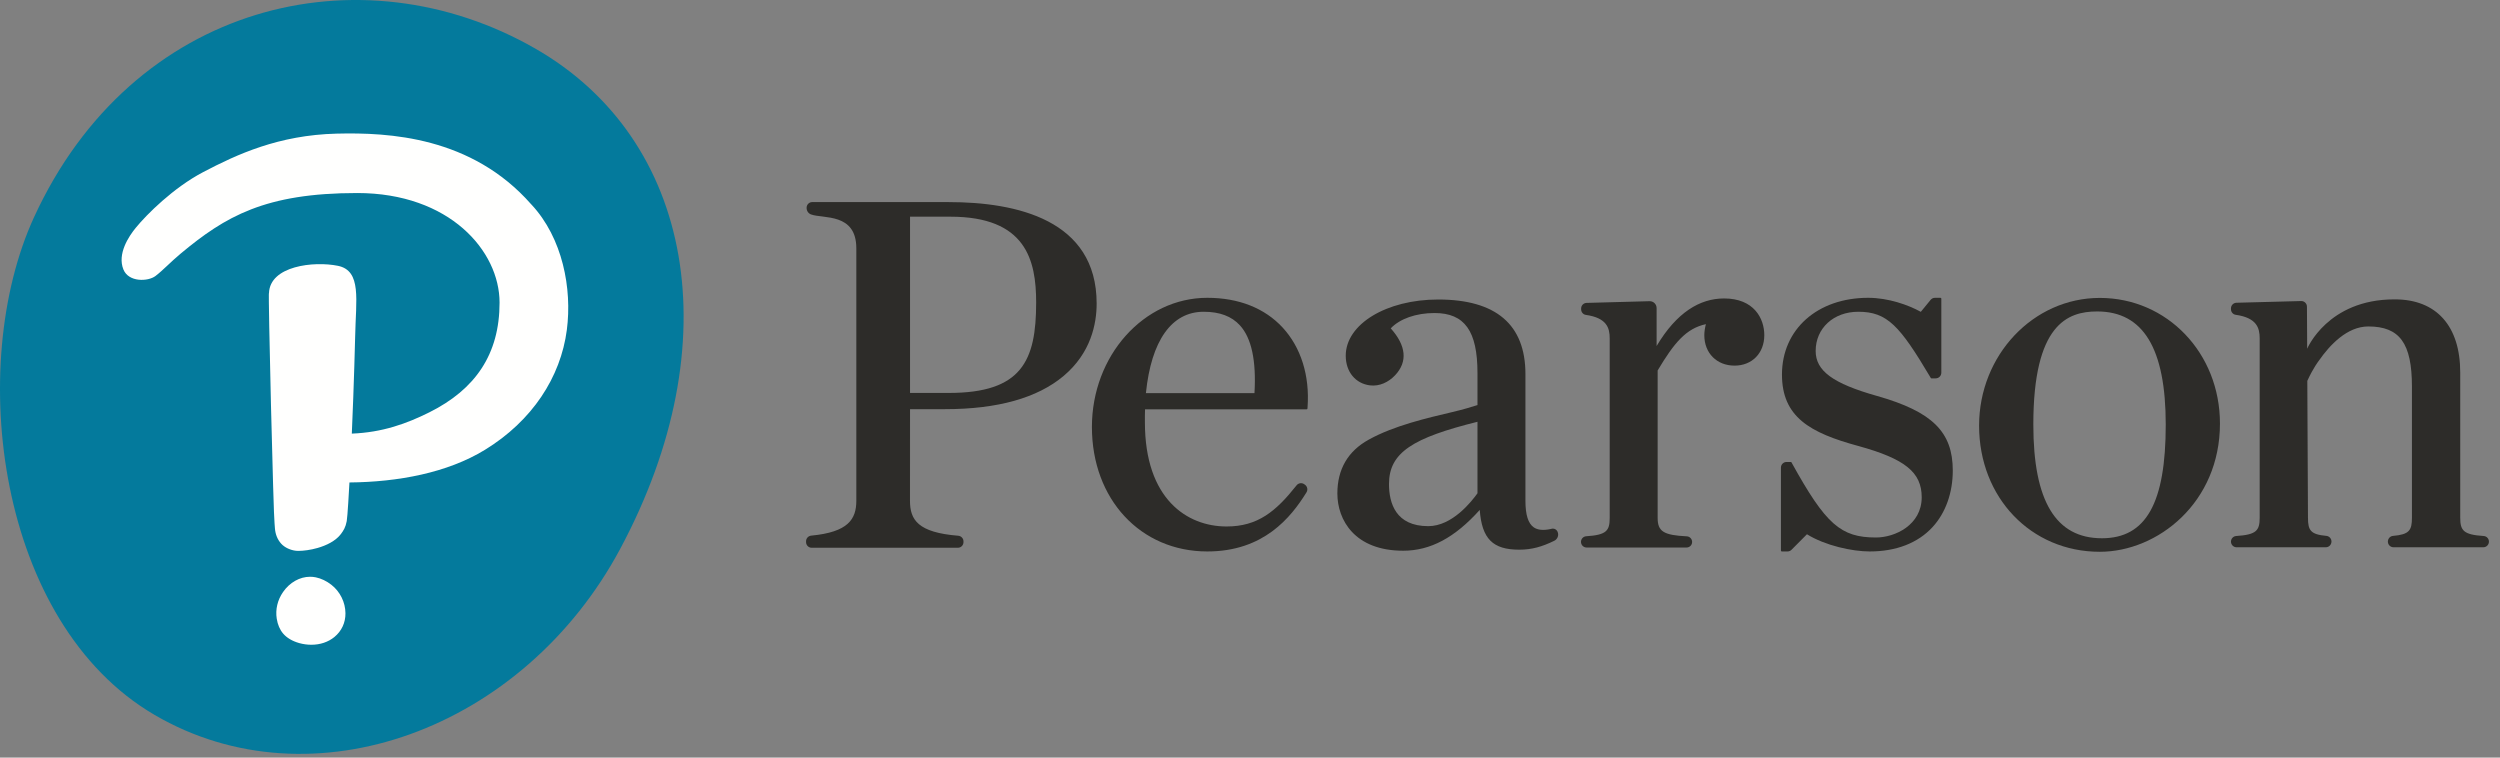 <?xml version="1.0" encoding="UTF-8"?>
<svg width="132px" height="40px" viewBox="0 0 132 40" version="1.1" xmlns="http://www.w3.org/2000/svg" xmlns:xlink="http://www.w3.org/1999/xlink">
    <rect x="0" y="0" width="132" height="40" fill="#808080" stroke="none"/>
    <!-- Generator: Sketch 63.1 (92452) - https://sketch.com -->
    <title>logo_pearson copy</title>
    <desc>Created with Sketch.</desc>
    <g id="Symbols" stroke="none" stroke-width="1" fill="none" fill-rule="evenodd">
        <g id="content/pin-code">
            <g id="logo_pearson" transform="translate(0, 0)">
                <g id="PearsonLogo_Horizontal_Blk_RGB">
                    <path d="M78.011,26.045 C77.698,26.481 76.68,27.781 75.412,27.781 C73.698,27.781 73.339,26.571 73.339,25.556 C73.339,23.887 74.609,23.115 78.011,22.27 L78.011,26.045 L78.011,26.045 Z M82.245,28.09 C82.196,27.96 82.062,27.887 81.931,27.918 L81.889,27.929 C81.498,28.014 81.198,27.99 80.987,27.847 C80.688,27.643 80.543,27.184 80.543,26.445 L80.543,19.753 C80.543,17.139 78.993,15.814 75.937,15.814 C73.199,15.814 71.055,17.117 71.055,18.781 C71.055,19.636 71.573,20.255 72.338,20.348 C72.838,20.408 73.315,20.181 73.662,19.813 C74.335,19.098 74.247,18.249 73.431,17.337 C73.914,16.829 74.769,16.528 75.744,16.528 C77.333,16.528 78.011,17.476 78.011,19.697 L78.011,21.388 C77.638,21.504 77.289,21.614 76.652,21.764 C75.366,22.068 73.601,22.473 72.27,23.213 C71.171,23.818 70.613,24.775 70.613,26.056 C70.613,27.45 71.523,29.078 74.087,29.078 C75.523,29.078 76.81,28.393 78.13,26.924 C78.244,28.451 78.819,29.023 80.215,29.023 C80.886,29.023 81.423,28.866 82.062,28.555 C82.235,28.471 82.317,28.269 82.245,28.09 L82.245,28.09 Z" id="Fill-1" fill="#2D2C29"></path>
                    <path d="M110.731,16.445 C109.161,16.445 107.36,17.124 107.36,22.418 C107.36,26.457 108.544,28.42 110.98,28.42 C113.311,28.42 114.351,26.569 114.351,22.418 C114.351,18.398 113.167,16.445 110.731,16.445 L110.731,16.445 Z M110.869,29.134 C107.236,29.134 104.496,26.271 104.496,22.474 C104.496,18.755 107.355,15.73 110.869,15.73 C114.427,15.73 117.214,18.643 117.214,22.363 C117.214,26.545 113.921,29.134 110.869,29.134 L110.869,29.134 Z" id="Fill-2" fill="#2D2C29"></path>
                    <path d="M48.05,26.445 L48.05,21.604 L49.902,21.604 C52.667,21.604 54.77,21.015 56.154,19.854 C57.6,18.64 57.903,17.102 57.903,16.026 C57.903,11.6 53.658,10.671 50.096,10.671 L50.11,10.67 L42.885,10.67 C42.722,10.67 42.589,10.804 42.589,10.969 L42.589,10.989 L42.589,10.982 C42.589,11.134 42.681,11.27 42.822,11.322 C43.466,11.56 45.214,11.225 45.214,13.111 L45.214,26.442 C45.214,27.412 44.787,28.096 42.832,28.281 C42.678,28.296 42.56,28.424 42.56,28.578 L42.56,28.624 C42.56,28.789 42.694,28.922 42.857,28.922 L50.576,28.922 C50.739,28.922 50.872,28.789 50.872,28.624 L50.872,28.583 C50.872,28.429 50.751,28.299 50.596,28.287 C48.473,28.116 48.047,27.454 48.047,26.442 L48.047,21.612 M54.709,15.971 C54.709,19.051 53.954,20.747 50.096,20.747 L48.05,20.747 L48.05,11.441 L50.179,11.441 C54.171,11.441 54.709,13.731 54.709,15.971" id="Fill-3" fill="#2D2C29"></path>
                    <path d="M60.504,20.757 C60.786,17.982 61.862,16.461 63.553,16.461 C64.399,16.461 65.027,16.696 65.47,17.181 C66.08,17.847 66.337,19.05 66.236,20.757 L60.504,20.757 L60.504,20.757 Z M63.746,15.724 C60.386,15.724 57.653,18.784 57.653,22.545 C57.653,26.353 60.215,29.117 63.746,29.117 C66.713,29.117 68.156,27.334 68.984,25.993 C69.065,25.861 69.03,25.686 68.903,25.595 L68.864,25.567 C68.736,25.475 68.557,25.501 68.459,25.626 C67.368,27.002 66.413,27.798 64.764,27.798 C62.679,27.798 60.451,26.353 60.451,22.296 L60.451,22.266 C60.447,22.087 60.451,21.841 60.458,21.612 L68.99,21.612 C69.014,21.612 69.033,21.594 69.035,21.57 L69.039,21.501 C69.16,19.837 68.692,18.343 67.722,17.293 C66.773,16.267 65.398,15.724 63.746,15.724 L63.746,15.724 Z" id="Fill-4" fill="#2D2C29"></path>
                    <path d="M99.112,20.907 C99.111,20.907 99.11,20.907 99.109,20.907 C96.776,20.248 95.867,19.582 95.867,18.53 C95.867,17.331 96.813,16.461 98.116,16.461 C99.649,16.461 100.306,17.198 101.924,19.92 L101.945,19.956 C101.953,19.97 101.968,19.978 101.983,19.978 L102.205,19.978 C102.369,19.978 102.502,19.844 102.502,19.68 L102.502,15.769 C102.502,15.744 102.482,15.724 102.457,15.724 L102.165,15.724 C102.075,15.724 101.992,15.764 101.936,15.833 L101.419,16.465 C100.767,16.104 99.705,15.724 98.639,15.724 C95.96,15.724 94.088,17.39 94.088,19.776 C94.088,22.015 95.564,22.854 98.112,23.546 C100.589,24.228 101.466,24.938 101.466,26.256 C101.466,27.721 100.055,28.38 99.052,28.38 C97.188,28.38 96.4,27.683 94.613,24.454 L94.592,24.415 C94.584,24.401 94.569,24.392 94.553,24.392 L94.329,24.392 C94.166,24.392 94.033,24.526 94.033,24.69 L94.033,29.072 C94.033,29.097 94.053,29.117 94.077,29.117 L94.381,29.117 C94.459,29.117 94.535,29.085 94.59,29.03 L95.407,28.208 C96.363,28.805 97.793,29.117 98.722,29.117 C100.116,29.117 101.262,28.673 102.036,27.833 C102.727,27.084 103.107,26.022 103.107,24.844 C103.107,22.803 102.024,21.736 99.112,20.907" id="Fill-5" fill="#2D2C29"></path>
                    <path d="M84.992,27.349 C84.992,28.025 84.821,28.246 83.753,28.314 C83.597,28.324 83.476,28.454 83.476,28.611 C83.476,28.775 83.608,28.909 83.772,28.909 L89.052,28.909 C89.213,28.909 89.344,28.777 89.344,28.616 C89.344,28.457 89.22,28.326 89.063,28.318 C87.84,28.259 87.524,28.06 87.524,27.349 L87.524,19.56 C88.393,18.106 89.018,17.345 90.072,17.115 C90.021,17.299 89.988,17.519 89.988,17.698 C89.988,18.644 90.645,19.305 91.586,19.305 C92.51,19.305 93.155,18.644 93.155,17.698 C93.155,16.803 92.6,15.758 91.033,15.758 C89.75,15.758 88.522,16.498 87.469,18.27 L87.469,16.266 C87.469,16.062 87.302,15.898 87.099,15.903 L83.772,15.993 C83.61,15.997 83.484,16.128 83.484,16.29 L83.484,16.333 C83.484,16.48 83.591,16.606 83.731,16.626 C84.84,16.784 84.993,17.315 84.992,17.864 L84.992,27.349" id="Fill-6" fill="#2D2C29"></path>
                    <path d="M121.511,15.895 C121.588,15.895 121.66,15.924 121.716,15.978 C121.774,16.035 121.806,16.11 121.807,16.191 L121.819,18.413 C121.819,18.413 122.902,15.807 126.419,15.807 L126.45,15.807 C128.643,15.807 129.9,17.213 129.9,19.665 L129.9,27.336 C129.9,28.012 130.071,28.233 131.139,28.301 C131.295,28.311 131.416,28.441 131.416,28.598 C131.416,28.762 131.284,28.896 131.12,28.896 L126.377,28.896 C126.213,28.896 126.08,28.762 126.08,28.597 C126.08,28.438 126.199,28.308 126.351,28.295 C127.212,28.221 127.35,28.002 127.35,27.336 L127.35,20.413 C127.35,18.127 126.704,17.237 125.046,17.237 C123.926,17.237 123.008,18.221 122.435,19.046 C122.435,19.046 122.143,19.415 121.826,20.109 L121.861,27.336 C121.861,28 121.995,28.219 122.832,28.294 C122.983,28.307 123.102,28.438 123.102,28.59 C123.102,28.762 122.969,28.896 122.805,28.896 L118.091,28.896 C117.928,28.896 117.795,28.762 117.795,28.598 C117.795,28.441 117.917,28.311 118.072,28.301 C119.141,28.233 119.311,28.012 119.311,27.336 L119.311,17.866 C119.311,17.314 119.158,16.78 118.043,16.621 C117.902,16.601 117.795,16.474 117.795,16.327 L117.795,16.283 C117.795,16.121 117.922,15.99 118.084,15.985 L121.511,15.895" id="Fill-7" fill="#2D2C29"></path>
                    <path d="M28.261,2.563 C36.622,7.355 38.569,18.1 32.751,28.972 C27.638,38.528 16.474,42.61 8.156,37.744 C-0.164,32.878 -1.788,19.303 1.787,11.491 C6.979,0.148 19.023,-2.733 28.261,2.563" id="Fill-8" fill="#047A9C"></path>
                    <path d="M17.497,30.877 C17.243,30.678 16.957,30.541 16.669,30.482 C16.571,30.463 16.47,30.453 16.371,30.453 C15.827,30.453 15.294,30.754 14.945,31.259 C14.653,31.679 14.534,32.181 14.612,32.669 C14.66,32.978 14.776,33.248 14.947,33.449 C15.138,33.676 15.432,33.85 15.795,33.954 C16.005,34.012 16.221,34.043 16.436,34.043 L16.436,34.043 C16.906,34.043 17.328,33.902 17.656,33.634 C18.037,33.322 18.245,32.876 18.24,32.38 C18.236,31.801 17.958,31.238 17.497,30.877 M28.067,10.807 C29.704,12.565 30.214,15.233 29.929,17.42 C29.604,19.915 28.101,22.223 25.601,23.753 C23.618,24.967 21.013,25.451 18.451,25.474 C18.43,25.883 18.349,27.291 18.308,27.514 C18.248,27.842 18.134,28.02 17.994,28.204 C17.718,28.564 17.241,28.797 16.767,28.933 C16.39,29.041 16.017,29.087 15.752,29.087 C15.708,29.087 15.664,29.085 15.621,29.08 C15.343,29.048 15.033,28.916 14.842,28.701 C14.651,28.487 14.542,28.215 14.517,27.907 L14.496,27.629 C14.442,27.39 14.145,15.269 14.202,15.484 C14.245,14.032 16.576,13.778 17.841,14.035 C19.108,14.292 18.788,15.841 18.753,17.745 C18.753,17.745 18.693,20.249 18.576,22.895 C20.19,22.832 21.472,22.369 22.671,21.77 C25.094,20.561 26.377,18.708 26.377,15.978 C26.377,13.249 23.735,10.192 18.862,10.192 C13.989,10.192 11.897,11.428 9.537,13.392 C9.005,13.835 8.595,14.281 8.208,14.574 C7.82,14.868 6.791,14.913 6.515,14.226 C6.183,13.397 6.804,12.473 7.169,12.027 C7.742,11.325 9.156,9.912 10.722,9.09 C12.517,8.148 14.712,7.133 17.768,7.056 C20.533,6.986 24.899,7.211 28.044,10.784" id="Fill-9" fill="#FFFFFE"></path>
                </g>
            </g>
        </g>
    </g>
</svg>